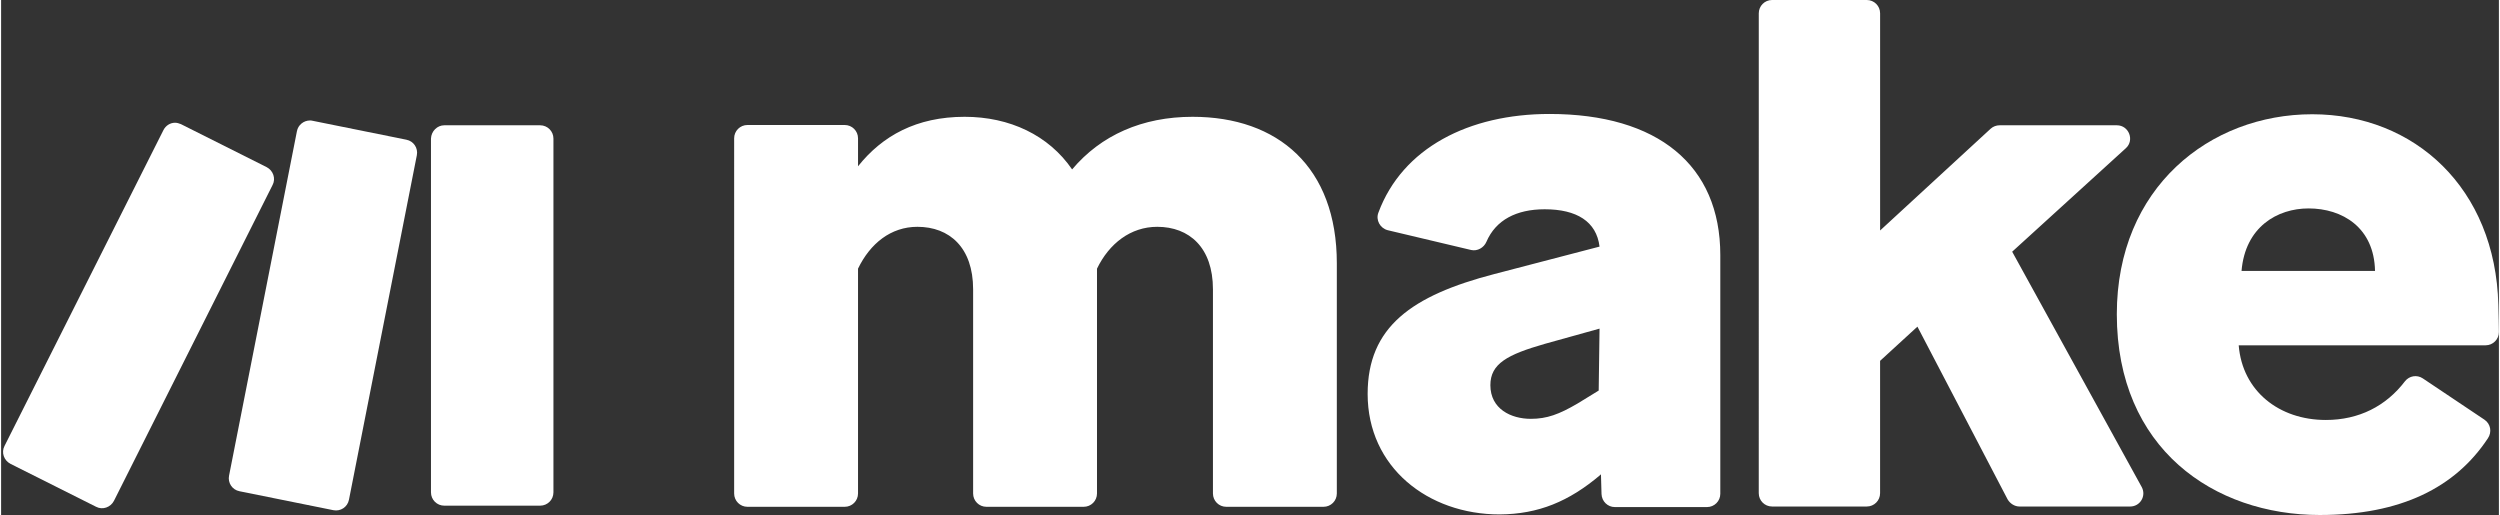 <svg xmlns="http://www.w3.org/2000/svg" width="2500" height="515" viewBox="-0.7 0 883.2 182.1"><rect x="-0.7" y="0" width="883.2" height="182.1" fill="#333333" stroke="none"/><linearGradient id="a" x1="116.127" x2="198.968" y1="135.958" y2="100.4" fill="#fff" gradientUnits="userSpaceOnUse"><stop offset="0" stop-color="#fff"/><stop offset=".02" stop-color="#fff"/><stop offset=".8" stop-color="#fff"/><stop offset="1" stop-color="#fff"/></linearGradient><linearGradient id="b" x1="28.721" x2="192.988" y1="146.274" y2="78.663" fill="#fff" gradientUnits="userSpaceOnUse"><stop offset="0" stop-color="#fff"/><stop offset=".02" stop-color="#fff"/><stop offset=".09" stop-color="#fff"/><stop offset=".195" stop-color="#fff"/><stop offset=".264" stop-color="#fff"/><stop offset=".42" stop-color="#fff"/><stop offset=".63" stop-color="#fff"/><stop offset=".85" stop-color="#fff"/><stop offset="1" stop-color="#fff"/></linearGradient><linearGradient id="c" x1="-5.667" x2="110.906" y1="134.725" y2="84.328" fill="#fff" gradientUnits="userSpaceOnUse"><stop offset=".209" stop-color="#fff"/><stop offset=".45" stop-color="#fff"/><stop offset=".868" stop-color="#fff"/><stop offset="1" stop-color="#fff"/></linearGradient><path fill="#fff" d="M302.3 95v79.5c0 2.6-2.1 4.7-4.7 4.7h-34.4c-2.6 0-4.7-2.1-4.7-4.7V48.9c0-2.6 2.1-4.7 4.7-4.7h34.4c2.6 0 4.7 2.1 4.7 4.7v9.9C310.9 48 323 41.3 340 41.3c15.9 0 29.7 6.5 38 18.6 10.2-12.1 24.8-18.6 42.6-18.6 30.2 0 51 17.8 51 51.8v81.4c0 2.6-2.1 4.7-4.7 4.7h-34.4c-2.6 0-4.7-2.1-4.7-4.7v-72.2c0-14.8-8.4-22.1-19.7-22.1-9.4 0-17 5.9-21.3 14.8v79.5c0 2.6-2.1 4.7-4.7 4.7h-34.4c-2.6 0-4.7-2.1-4.7-4.7v-72.2c0-14.8-8.4-22.1-19.7-22.1-9.4 0-16.7 5.9-21 14.8m226.9 86.9c-25.4 0-46.7-16.7-46.7-42.6 0-23.7 15.6-34.8 44.8-42.4l37.2-9.7c-1.1-8.9-8.1-13.2-19.4-13.2-10 0-17.3 3.8-20.6 11.5-.9 2.1-3.2 3.4-5.4 2.9l-29.5-7c-2.7-.7-4.3-3.6-3.3-6.2 8.5-22.9 32-34.9 60.5-34.9 38.3 0 60.4 18.1 60.4 49.9v84.4c0 2.6-2.1 4.7-4.7 4.7h-32.6c-2.5 0-4.6-2-4.7-4.6l-.2-7-.3.3c-11 9.3-21.8 13.8-35.5 13.9m11-33.8c5.7 0 10-1.6 16.5-5.4l7.5-4.6.3-21.9-19.4 5.4c-13.2 3.8-19.2 7-19.2 14.6 0 8.4 7.3 11.9 14.3 11.9m136.7-32.6-13.2 12.1v46.8c0 2.6-2.1 4.7-4.7 4.7h-33.5c-2.6 0-4.7-2.1-4.7-4.7V4.7c0-2.6 2.1-4.7 4.7-4.7H659c2.6 0 4.7 2.1 4.7 4.7v76.8l39.1-36c.9-.8 2-1.2 3.2-1.2h41.4c4.3 0 6.3 5.3 3.2 8.1L710.4 89l45.8 83.2c1.7 3.1-.5 6.9-4.1 6.9H713c-1.7 0-3.3-1-4.2-2.5z"/><path fill="#fff" d="M819.2 182.1c-37.5 0-71.8-23.5-71.8-71 0-44.8 32.9-70.7 69.1-70.7s64.8 26.2 65.8 67.4c.1 4.4.2 7.4.2 9.6 0 2.6-2.1 4.7-4.7 4.7h-87.3c1.3 16.2 14.3 26.4 30.8 26.4 11.7 0 21.3-4.9 28-13.7 1.5-1.9 4.2-2.4 6.3-1l21.8 14.6c2.2 1.5 2.7 4.4 1.2 6.6-11.5 17.4-30.8 27.1-59.4 27.1m-27.7-86.3h47.2c-.3-15.4-11.6-22.1-23.5-22.1-11 0-22.4 6.5-23.7 22.1"/><path fill="url(#a)" d="M156 44.3h33.9c2.6 0 4.7 2.1 4.7 4.7v125.1c0 2.6-2.1 4.7-4.7 4.7H156c-2.6 0-4.7-2.1-4.7-4.7V49c.1-2.6 2.2-4.7 4.7-4.7z"/><path fill="url(#b)" d="m103.9 46.4-24 121.8c-.5 2.5 1.1 5 3.7 5.5l33.2 6.7c2.5.5 5-1.1 5.5-3.7l24-121.8c.5-2.5-1.1-5-3.7-5.5l-33.2-6.7c-.3-.1-.6-.1-.9-.1-2.2 0-4.2 1.6-4.6 3.8"/><path fill="url(#c)" d="M56.7 46 .5 157.7c-1.2 2.3-.2 5.1 2.1 6.3l30.3 15.2c2.3 1.2 5.1.2 6.3-2.1L95.3 65.4c1.2-2.3.2-5.1-2.1-6.3L62.9 43.9c-.7-.3-1.4-.5-2.1-.5-1.7 0-3.3 1-4.1 2.6"/></svg>